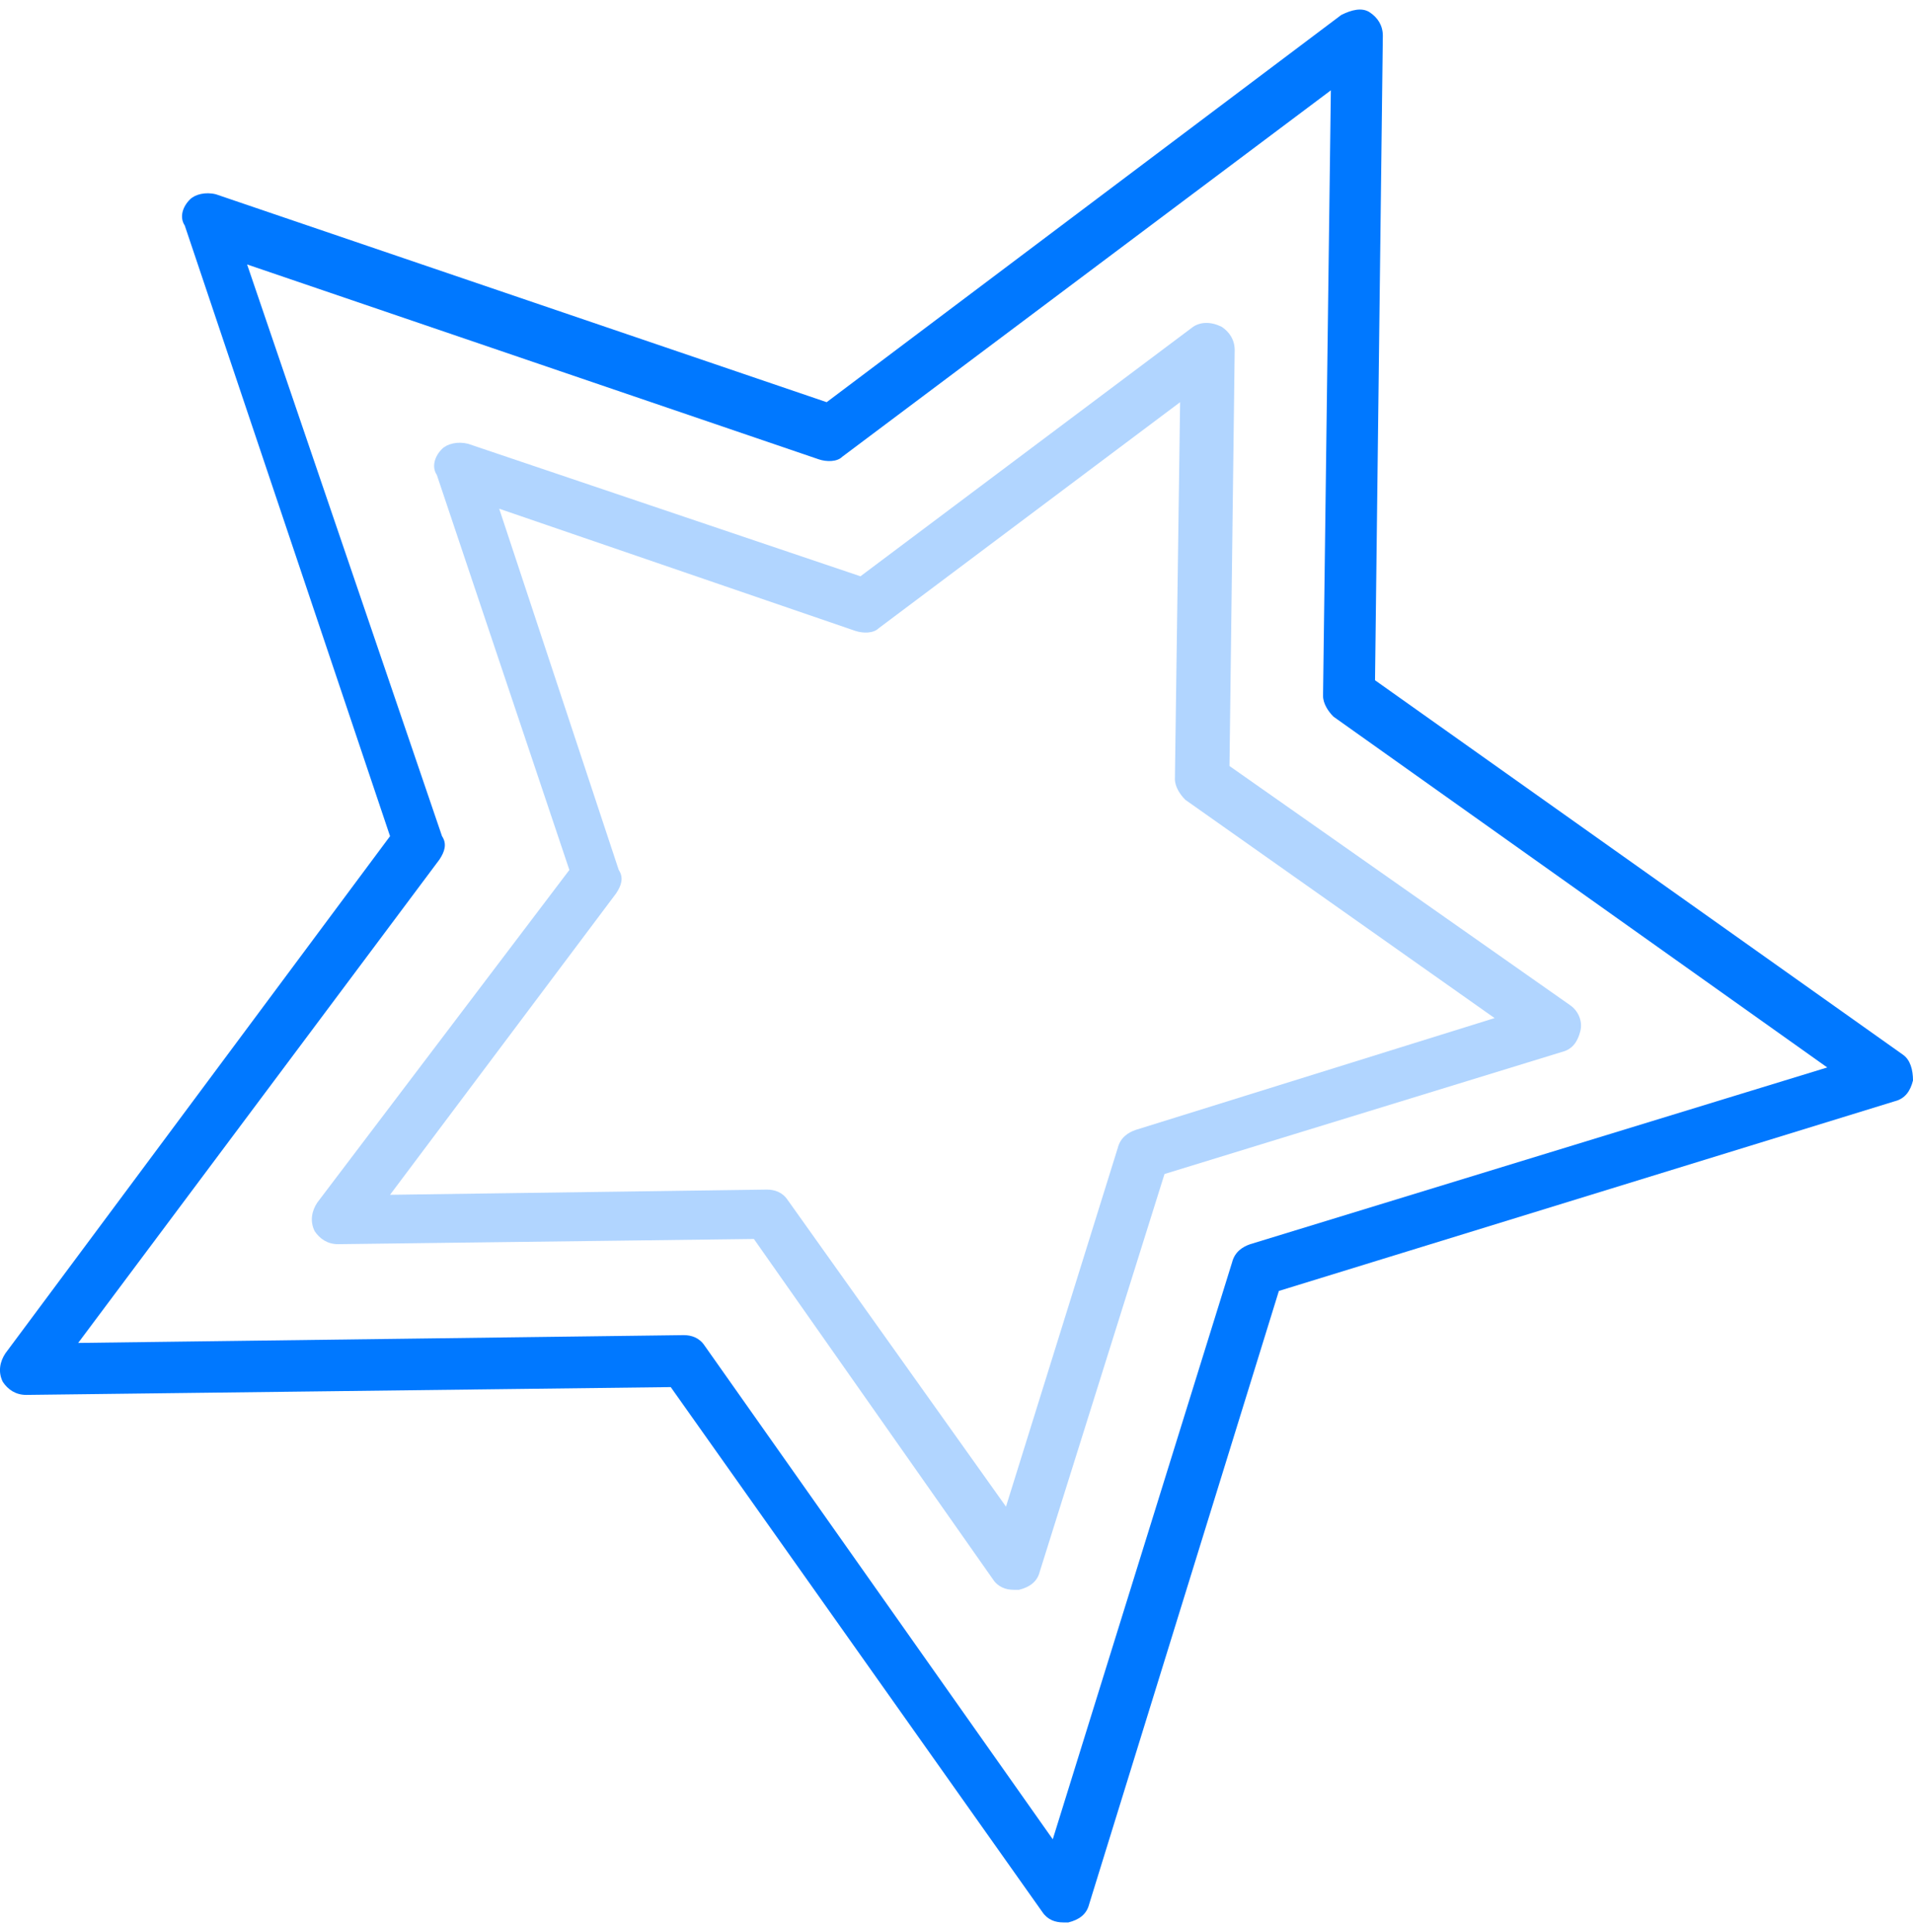 <svg xmlns="http://www.w3.org/2000/svg" width="100" height="101">
    <path fill="#0078FF" fill-rule="evenodd" d="M99.457 55.125L71.878 35.562l.408-33.693c0-.543-.272-.95-.68-1.222-.407-.272-.95-.136-1.494.136L43.213 21.025 11.287 10.157c-.543-.136-1.087 0-1.359.271-.407.408-.543.951-.271 1.359l10.732 31.926L.283 70.748c-.272.407-.408.951-.136 1.494.272.408.679.68 1.223.68l33.692-.408 19.427 27.443c.272.407.679.543 1.087.543h.271c.544-.136.951-.407 1.087-.951l9.918-32.062 32.197-9.917c.544-.136.815-.544.951-1.087 0-.543-.136-1.086-.543-1.358zm-34.1 9.917c-.407.136-.815.408-.951.951l-9.374 30.16L36.828 70.34c-.272-.407-.68-.543-1.087-.543l-31.654.408 18.884-25.27c.271-.407.407-.814.135-1.222L12.917 13.825l29.888 10.189c.408.136.951.136 1.223-.136L69.569 4.722l-.408 31.655c0 .408.272.815.544 1.087l25.812 18.34-30.16 9.238z"/>
    <path fill="#B1D5FF" fill-rule="evenodd" d="M82.067 52.543L64.27 40.045l.272-21.737c0-.544-.272-.951-.679-1.223-.544-.271-1.087-.271-1.495 0L44.979 30.127l-20.514-6.928c-.544-.136-1.087 0-1.359.271-.407.408-.543.951-.271 1.359l6.928 20.65-13.178 17.39c-.271.407-.407.95-.136 1.494.272.407.68.679 1.223.679l21.737-.272 12.499 17.797c.271.408.679.544 1.086.544h.272c.544-.136.951-.408 1.087-.952l6.521-20.785 20.786-6.385c.543-.136.815-.543.951-1.087.136-.543-.136-1.087-.544-1.359zM59.38 59.065c-.408.135-.816.407-.951.95l-5.842 18.748-11.412-16.03c-.272-.408-.679-.544-1.087-.544l-19.699.272 11.82-15.759c.271-.408.407-.815.135-1.223l-6.249-18.884 18.612 6.385c.408.136.951.136 1.223-.135l15.759-11.82-.272 19.699c0 .408.272.815.544 1.087l16.167 11.412-18.748 5.842z"/>
</svg>
